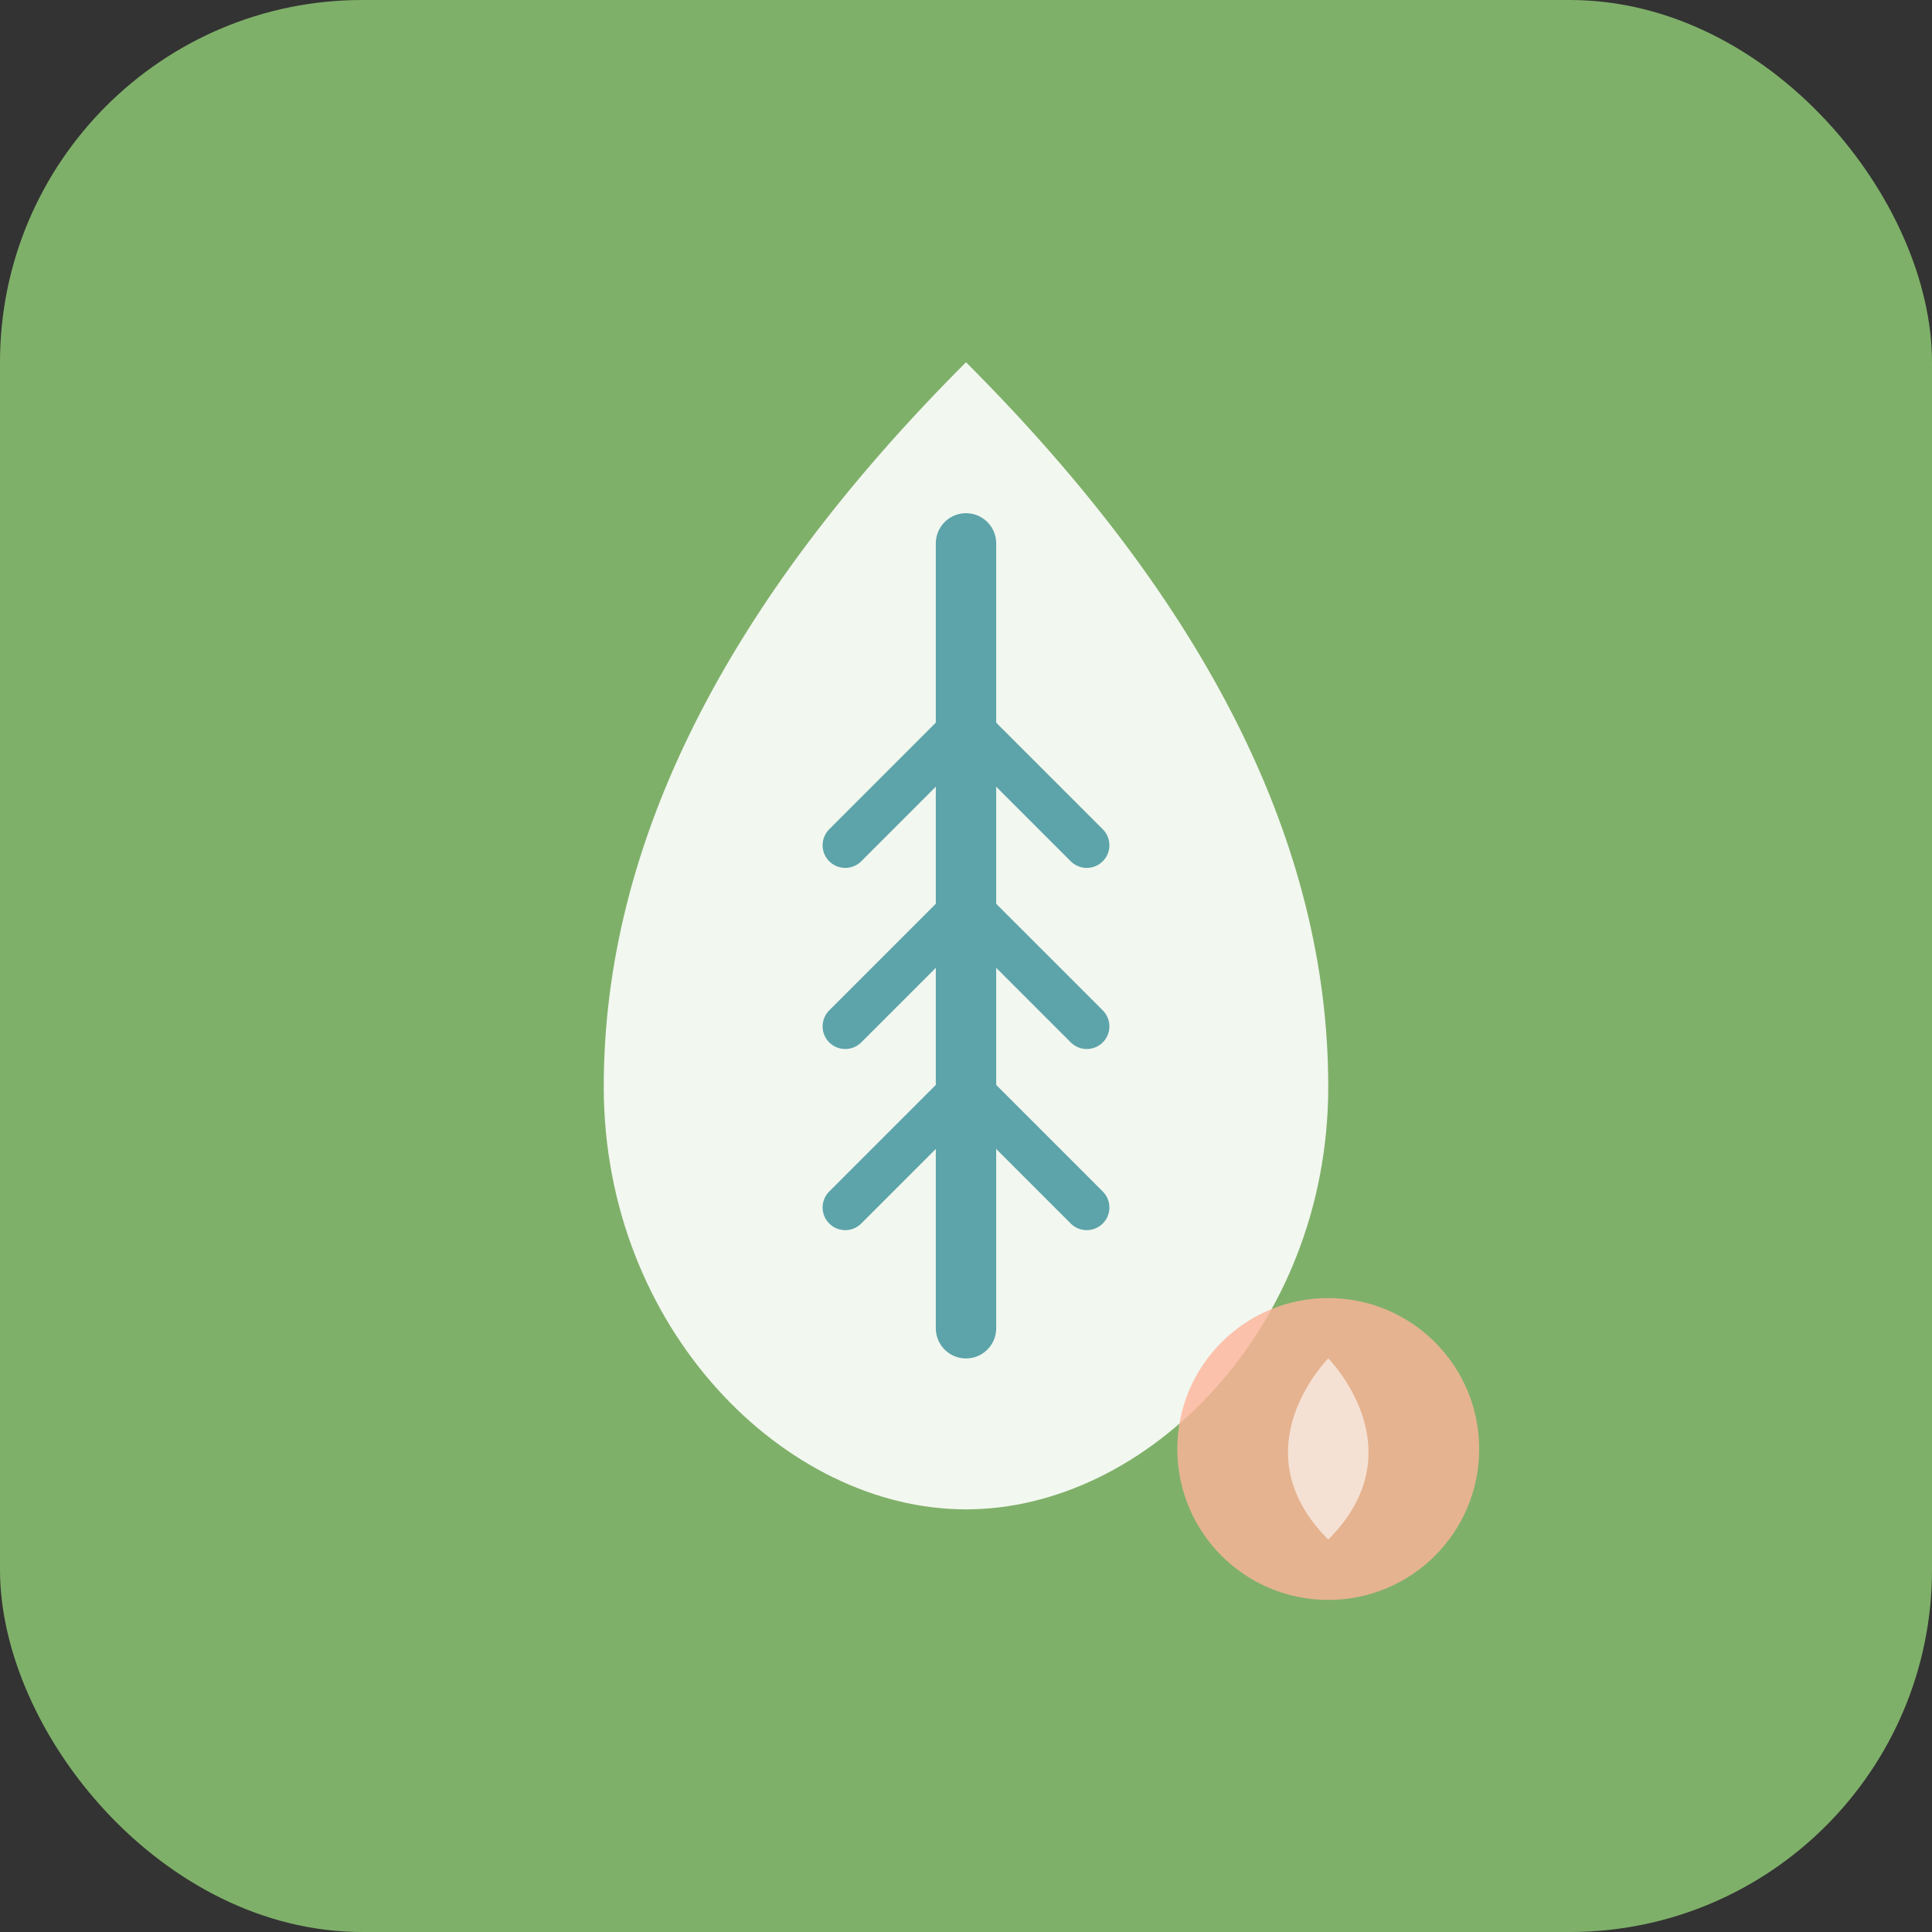 <svg xmlns="http://www.w3.org/2000/svg" viewBox="0 0 64 64">
  <rect x="0" y="0" width="64" height="64" fill="#333333" stroke="none"/>
  <!-- Фон -->
  <rect width="64" height="64" rx="12" fill="#7FB069"/>
  
  <!-- Лист як символ натуральності -->
  <path d="M32 12 C24 20, 20 28, 20 36 C20 44, 26 50, 32 50 C38 50, 44 44, 44 36 C44 28, 40 20, 32 12 Z" fill="#FFFFFF" opacity="0.9"/>
  
  <!-- Центральная жилка листа -->
  <path d="M32 18 L32 44" stroke="#5CA4A9" stroke-width="2" stroke-linecap="round"/>
  
  <!-- Боковые жилки -->
  <path d="M32 24 L28 28 M32 30 L28 34 M32 36 L28 40" stroke="#5CA4A9" stroke-width="1.5" stroke-linecap="round"/>
  <path d="M32 24 L36 28 M32 30 L36 34 M32 36 L36 40" stroke="#5CA4A9" stroke-width="1.5" stroke-linecap="round"/>
  
  <!-- Капля как символ увлажнения -->
  <circle cx="44" cy="48" r="5" fill="#FFB49A" opacity="0.8"/>
  <path d="M44 45 C44 45, 41 48, 44 51 C47 48, 44 45, 44 45 Z" fill="#FFFFFF" opacity="0.6"/>
</svg>